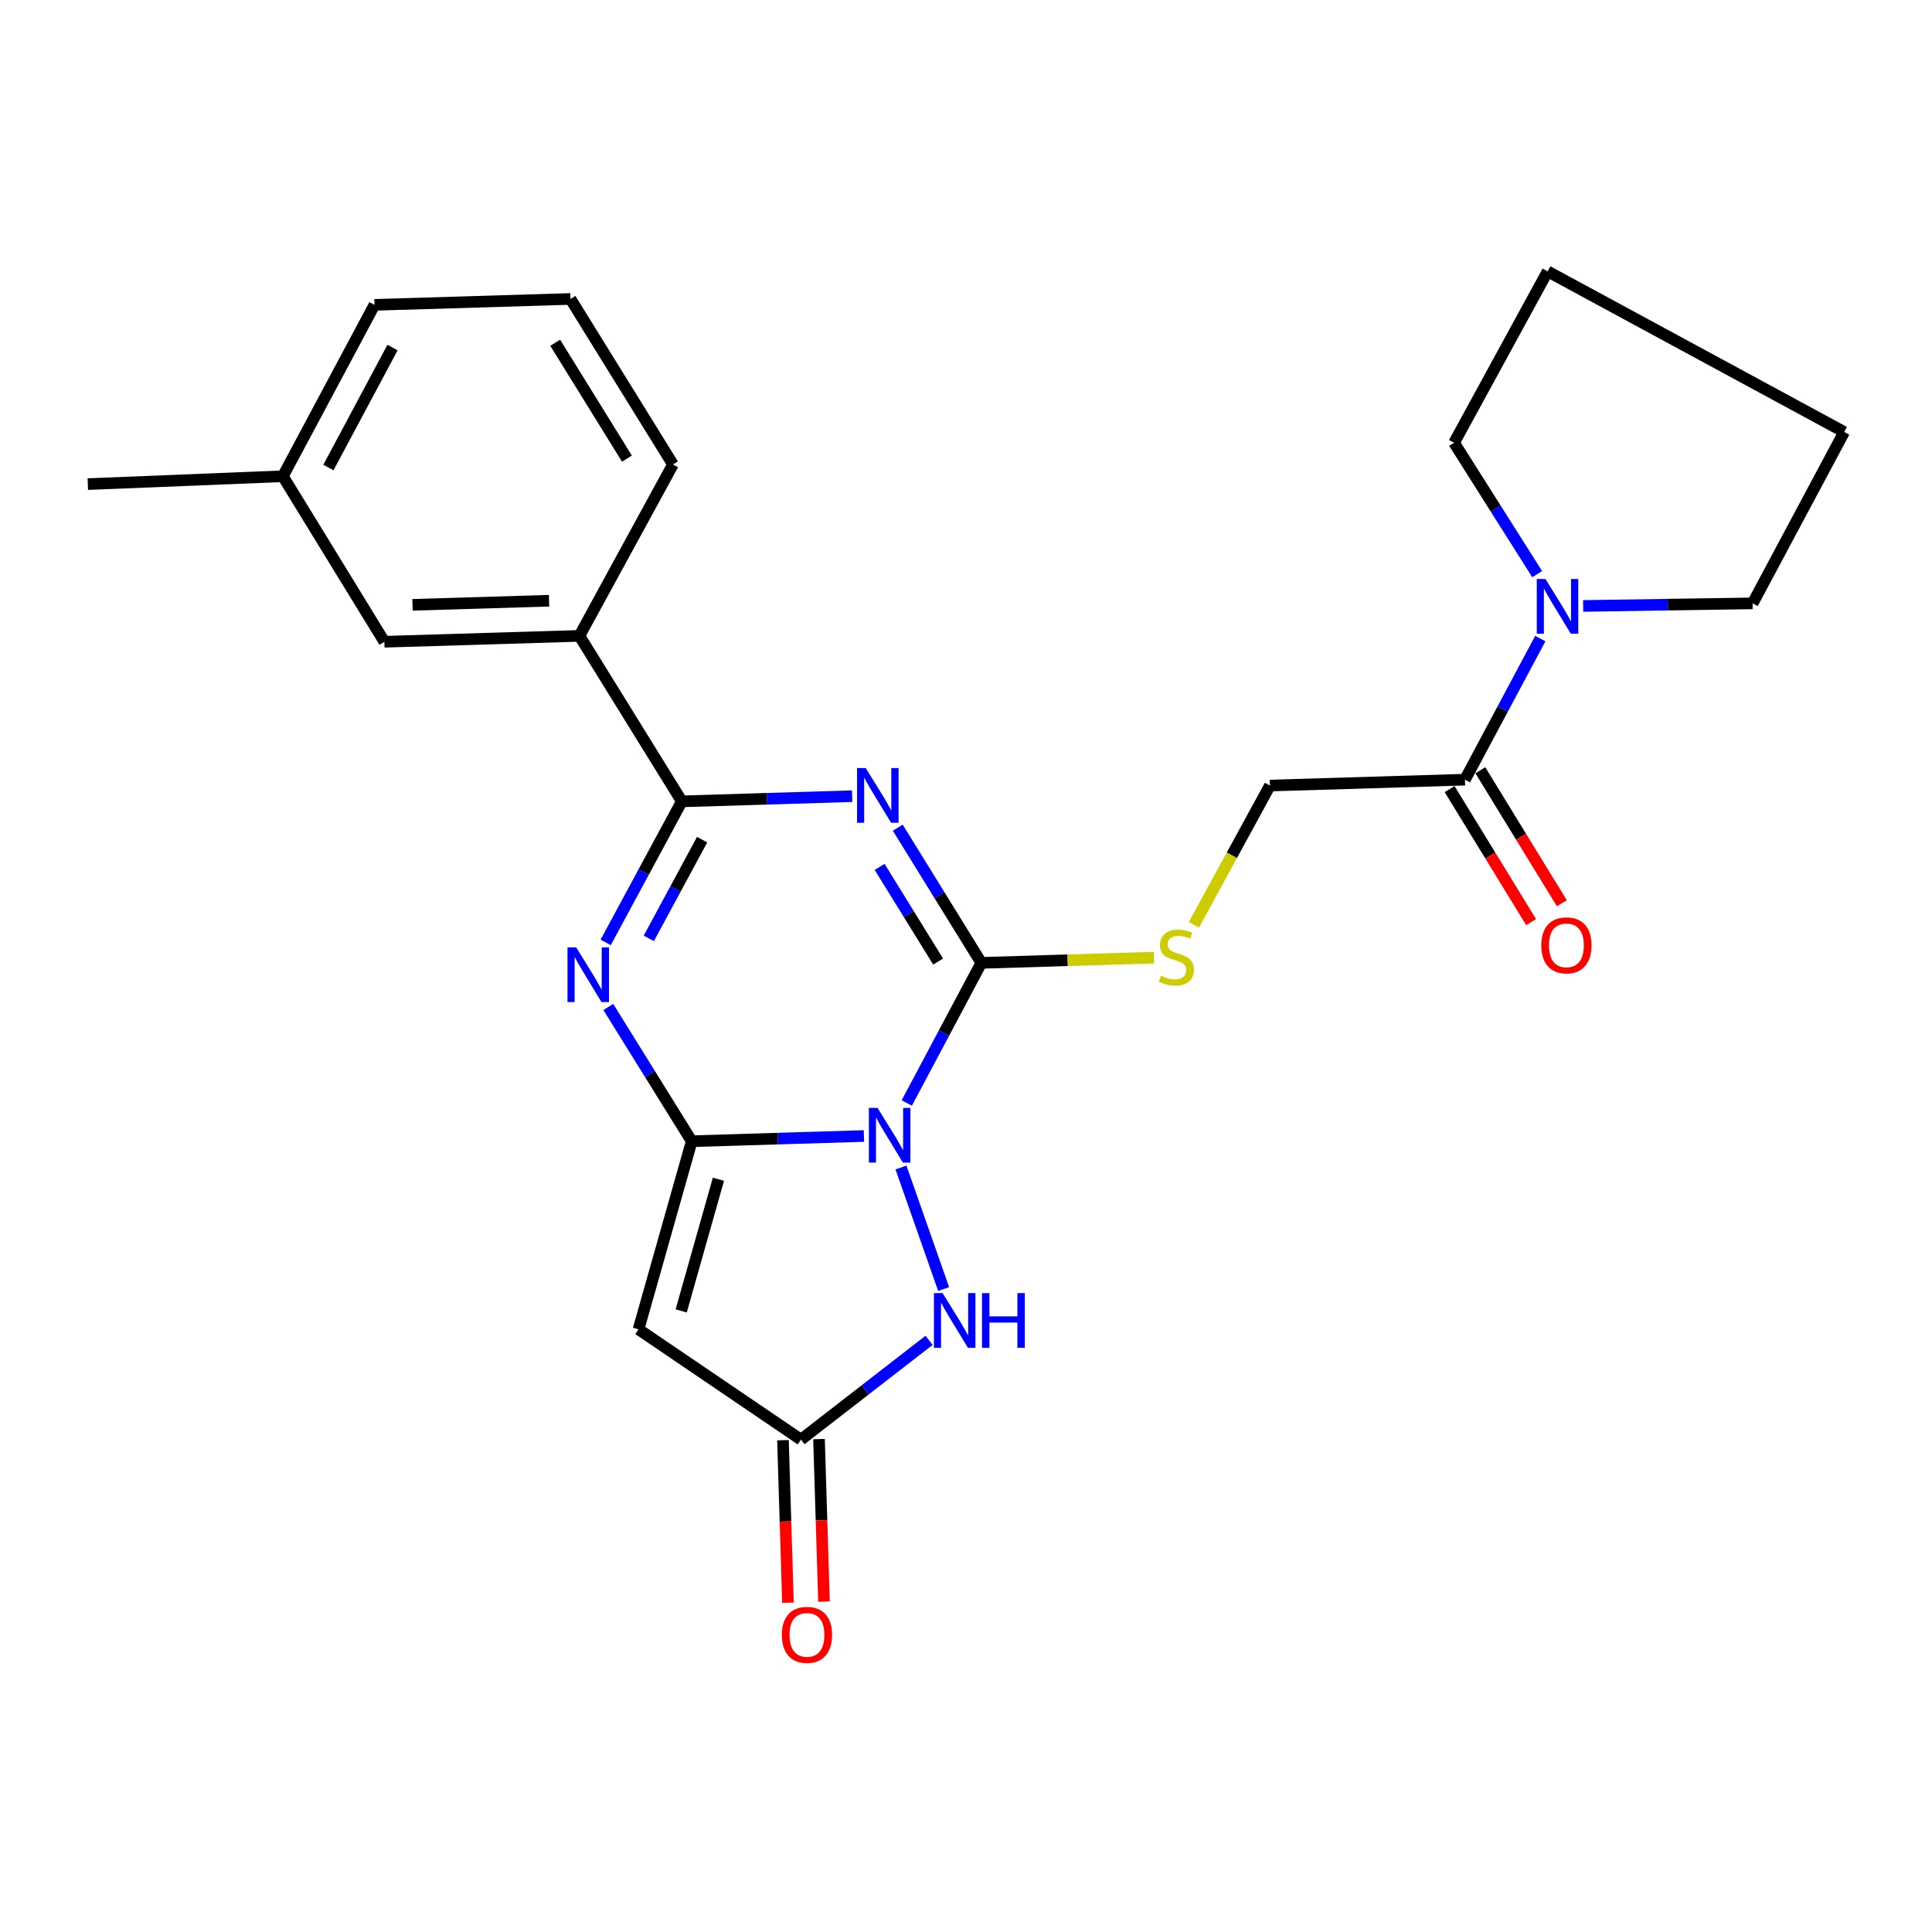 <?xml version='1.0' encoding='iso-8859-1'?>
<svg version='1.1' baseProfile='full'
              xmlns='http://www.w3.org/2000/svg'
                      xmlns:rdkit='http://www.rdkit.org/xml'
                      xmlns:xlink='http://www.w3.org/1999/xlink'
                  xml:space='preserve'
width='1000px' height='1000px' viewBox='0 0 1000 1000'>
<!-- END OF HEADER -->
<rect style='opacity:1.0;fill:#FFFFFF;stroke:none' width='1000' height='1000' x='0' y='0'> </rect>
<path class='bond-0' d='M 447.17,587.999 L 402.599,589.347' style='fill:none;fill-rule:evenodd;stroke:#0000FF;stroke-width:6px;stroke-linecap:butt;stroke-linejoin:miter;stroke-opacity:1' />
<path class='bond-0' d='M 402.599,589.347 L 358.029,590.696' style='fill:none;fill-rule:evenodd;stroke:#000000;stroke-width:6px;stroke-linecap:butt;stroke-linejoin:miter;stroke-opacity:1' />
<path class='bond-2' d='M 469.348,570.91 L 488.639,534.645' style='fill:none;fill-rule:evenodd;stroke:#0000FF;stroke-width:6px;stroke-linecap:butt;stroke-linejoin:miter;stroke-opacity:1' />
<path class='bond-2' d='M 488.639,534.645 L 507.93,498.381' style='fill:none;fill-rule:evenodd;stroke:#000000;stroke-width:6px;stroke-linecap:butt;stroke-linejoin:miter;stroke-opacity:1' />
<path class='bond-6' d='M 466.337,604.297 L 488.433,667.219' style='fill:none;fill-rule:evenodd;stroke:#0000FF;stroke-width:6px;stroke-linecap:butt;stroke-linejoin:miter;stroke-opacity:1' />
<path class='bond-3' d='M 358.029,590.696 L 336.439,555.95' style='fill:none;fill-rule:evenodd;stroke:#000000;stroke-width:6px;stroke-linecap:butt;stroke-linejoin:miter;stroke-opacity:1' />
<path class='bond-3' d='M 336.439,555.95 L 314.85,521.204' style='fill:none;fill-rule:evenodd;stroke:#0000FF;stroke-width:6px;stroke-linecap:butt;stroke-linejoin:miter;stroke-opacity:1' />
<path class='bond-5' d='M 358.029,590.696 L 330.495,688.049' style='fill:none;fill-rule:evenodd;stroke:#000000;stroke-width:6px;stroke-linecap:butt;stroke-linejoin:miter;stroke-opacity:1' />
<path class='bond-5' d='M 371.855,610.377 L 352.581,678.524' style='fill:none;fill-rule:evenodd;stroke:#000000;stroke-width:6px;stroke-linecap:butt;stroke-linejoin:miter;stroke-opacity:1' />
<path class='bond-1' d='M 464.682,428.403 L 486.306,463.392' style='fill:none;fill-rule:evenodd;stroke:#0000FF;stroke-width:6px;stroke-linecap:butt;stroke-linejoin:miter;stroke-opacity:1' />
<path class='bond-1' d='M 486.306,463.392 L 507.93,498.381' style='fill:none;fill-rule:evenodd;stroke:#000000;stroke-width:6px;stroke-linecap:butt;stroke-linejoin:miter;stroke-opacity:1' />
<path class='bond-1' d='M 455.296,448.71 L 470.433,473.202' style='fill:none;fill-rule:evenodd;stroke:#0000FF;stroke-width:6px;stroke-linecap:butt;stroke-linejoin:miter;stroke-opacity:1' />
<path class='bond-1' d='M 470.433,473.202 L 485.57,497.694' style='fill:none;fill-rule:evenodd;stroke:#000000;stroke-width:6px;stroke-linecap:butt;stroke-linejoin:miter;stroke-opacity:1' />
<path class='bond-4' d='M 441.078,412.1 L 396.993,413.442' style='fill:none;fill-rule:evenodd;stroke:#0000FF;stroke-width:6px;stroke-linecap:butt;stroke-linejoin:miter;stroke-opacity:1' />
<path class='bond-4' d='M 396.993,413.442 L 352.908,414.784' style='fill:none;fill-rule:evenodd;stroke:#000000;stroke-width:6px;stroke-linecap:butt;stroke-linejoin:miter;stroke-opacity:1' />
<path class='bond-10' d='M 507.93,498.381 L 552.603,497.028' style='fill:none;fill-rule:evenodd;stroke:#000000;stroke-width:6px;stroke-linecap:butt;stroke-linejoin:miter;stroke-opacity:1' />
<path class='bond-10' d='M 552.603,497.028 L 597.276,495.674' style='fill:none;fill-rule:evenodd;stroke:#CCCC00;stroke-width:6px;stroke-linecap:butt;stroke-linejoin:miter;stroke-opacity:1' />
<path class='bond-26' d='M 313.495,487.799 L 333.201,451.292' style='fill:none;fill-rule:evenodd;stroke:#0000FF;stroke-width:6px;stroke-linecap:butt;stroke-linejoin:miter;stroke-opacity:1' />
<path class='bond-26' d='M 333.201,451.292 L 352.908,414.784' style='fill:none;fill-rule:evenodd;stroke:#000000;stroke-width:6px;stroke-linecap:butt;stroke-linejoin:miter;stroke-opacity:1' />
<path class='bond-26' d='M 335.827,485.71 L 349.622,460.155' style='fill:none;fill-rule:evenodd;stroke:#0000FF;stroke-width:6px;stroke-linecap:butt;stroke-linejoin:miter;stroke-opacity:1' />
<path class='bond-26' d='M 349.622,460.155 L 363.416,434.6' style='fill:none;fill-rule:evenodd;stroke:#000000;stroke-width:6px;stroke-linecap:butt;stroke-linejoin:miter;stroke-opacity:1' />
<path class='bond-11' d='M 352.908,414.784 L 299.903,329.125' style='fill:none;fill-rule:evenodd;stroke:#000000;stroke-width:6px;stroke-linecap:butt;stroke-linejoin:miter;stroke-opacity:1' />
<path class='bond-25' d='M 330.495,688.049 L 414.589,745.148' style='fill:none;fill-rule:evenodd;stroke:#000000;stroke-width:6px;stroke-linecap:butt;stroke-linejoin:miter;stroke-opacity:1' />
<path class='bond-7' d='M 480.886,693.754 L 447.738,719.451' style='fill:none;fill-rule:evenodd;stroke:#0000FF;stroke-width:6px;stroke-linecap:butt;stroke-linejoin:miter;stroke-opacity:1' />
<path class='bond-7' d='M 447.738,719.451 L 414.589,745.148' style='fill:none;fill-rule:evenodd;stroke:#000000;stroke-width:6px;stroke-linecap:butt;stroke-linejoin:miter;stroke-opacity:1' />
<path class='bond-13' d='M 405.264,745.434 L 406.555,787.497' style='fill:none;fill-rule:evenodd;stroke:#000000;stroke-width:6px;stroke-linecap:butt;stroke-linejoin:miter;stroke-opacity:1' />
<path class='bond-13' d='M 406.555,787.497 L 407.846,829.56' style='fill:none;fill-rule:evenodd;stroke:#FF0000;stroke-width:6px;stroke-linecap:butt;stroke-linejoin:miter;stroke-opacity:1' />
<path class='bond-13' d='M 423.915,744.862 L 425.206,786.925' style='fill:none;fill-rule:evenodd;stroke:#000000;stroke-width:6px;stroke-linecap:butt;stroke-linejoin:miter;stroke-opacity:1' />
<path class='bond-13' d='M 425.206,786.925 L 426.497,828.987' style='fill:none;fill-rule:evenodd;stroke:#FF0000;stroke-width:6px;stroke-linecap:butt;stroke-linejoin:miter;stroke-opacity:1' />
<path class='bond-8' d='M 758.264,403.557 L 657.303,406.605' style='fill:none;fill-rule:evenodd;stroke:#000000;stroke-width:6px;stroke-linecap:butt;stroke-linejoin:miter;stroke-opacity:1' />
<path class='bond-9' d='M 758.264,403.557 L 777.761,367.047' style='fill:none;fill-rule:evenodd;stroke:#000000;stroke-width:6px;stroke-linecap:butt;stroke-linejoin:miter;stroke-opacity:1' />
<path class='bond-9' d='M 777.761,367.047 L 797.259,330.537' style='fill:none;fill-rule:evenodd;stroke:#0000FF;stroke-width:6px;stroke-linecap:butt;stroke-linejoin:miter;stroke-opacity:1' />
<path class='bond-14' d='M 750.309,408.433 L 771.404,442.852' style='fill:none;fill-rule:evenodd;stroke:#000000;stroke-width:6px;stroke-linecap:butt;stroke-linejoin:miter;stroke-opacity:1' />
<path class='bond-14' d='M 771.404,442.852 L 792.5,477.271' style='fill:none;fill-rule:evenodd;stroke:#FF0000;stroke-width:6px;stroke-linecap:butt;stroke-linejoin:miter;stroke-opacity:1' />
<path class='bond-14' d='M 766.219,398.682 L 787.314,433.101' style='fill:none;fill-rule:evenodd;stroke:#000000;stroke-width:6px;stroke-linecap:butt;stroke-linejoin:miter;stroke-opacity:1' />
<path class='bond-14' d='M 787.314,433.101 L 808.409,467.52' style='fill:none;fill-rule:evenodd;stroke:#FF0000;stroke-width:6px;stroke-linecap:butt;stroke-linejoin:miter;stroke-opacity:1' />
<path class='bond-17' d='M 819.443,313.633 L 863.296,312.966' style='fill:none;fill-rule:evenodd;stroke:#0000FF;stroke-width:6px;stroke-linecap:butt;stroke-linejoin:miter;stroke-opacity:1' />
<path class='bond-17' d='M 863.296,312.966 L 907.149,312.3' style='fill:none;fill-rule:evenodd;stroke:#000000;stroke-width:6px;stroke-linecap:butt;stroke-linejoin:miter;stroke-opacity:1' />
<path class='bond-18' d='M 795.636,297.17 L 774.13,263.175' style='fill:none;fill-rule:evenodd;stroke:#0000FF;stroke-width:6px;stroke-linecap:butt;stroke-linejoin:miter;stroke-opacity:1' />
<path class='bond-18' d='M 774.13,263.175 L 752.624,229.18' style='fill:none;fill-rule:evenodd;stroke:#000000;stroke-width:6px;stroke-linecap:butt;stroke-linejoin:miter;stroke-opacity:1' />
<path class='bond-12' d='M 617.967,478.676 L 637.635,442.641' style='fill:none;fill-rule:evenodd;stroke:#CCCC00;stroke-width:6px;stroke-linecap:butt;stroke-linejoin:miter;stroke-opacity:1' />
<path class='bond-12' d='M 637.635,442.641 L 657.303,406.605' style='fill:none;fill-rule:evenodd;stroke:#000000;stroke-width:6px;stroke-linecap:butt;stroke-linejoin:miter;stroke-opacity:1' />
<path class='bond-15' d='M 299.903,329.125 L 198.943,332.173' style='fill:none;fill-rule:evenodd;stroke:#000000;stroke-width:6px;stroke-linecap:butt;stroke-linejoin:miter;stroke-opacity:1' />
<path class='bond-15' d='M 284.196,310.931 L 213.524,313.064' style='fill:none;fill-rule:evenodd;stroke:#000000;stroke-width:6px;stroke-linecap:butt;stroke-linejoin:miter;stroke-opacity:1' />
<path class='bond-19' d='M 299.903,329.125 L 348.326,240.407' style='fill:none;fill-rule:evenodd;stroke:#000000;stroke-width:6px;stroke-linecap:butt;stroke-linejoin:miter;stroke-opacity:1' />
<path class='bond-16' d='M 198.943,332.173 L 146.415,246.503' style='fill:none;fill-rule:evenodd;stroke:#000000;stroke-width:6px;stroke-linecap:butt;stroke-linejoin:miter;stroke-opacity:1' />
<path class='bond-22' d='M 146.415,246.503 L 45.455,250.577' style='fill:none;fill-rule:evenodd;stroke:#000000;stroke-width:6px;stroke-linecap:butt;stroke-linejoin:miter;stroke-opacity:1' />
<path class='bond-28' d='M 146.415,246.503 L 193.822,157.796' style='fill:none;fill-rule:evenodd;stroke:#000000;stroke-width:6px;stroke-linecap:butt;stroke-linejoin:miter;stroke-opacity:1' />
<path class='bond-28' d='M 169.983,241.992 L 203.168,179.897' style='fill:none;fill-rule:evenodd;stroke:#000000;stroke-width:6px;stroke-linecap:butt;stroke-linejoin:miter;stroke-opacity:1' />
<path class='bond-24' d='M 907.149,312.3 L 954.545,223.593' style='fill:none;fill-rule:evenodd;stroke:#000000;stroke-width:6px;stroke-linecap:butt;stroke-linejoin:miter;stroke-opacity:1' />
<path class='bond-23' d='M 752.624,229.18 L 801.057,140.463' style='fill:none;fill-rule:evenodd;stroke:#000000;stroke-width:6px;stroke-linecap:butt;stroke-linejoin:miter;stroke-opacity:1' />
<path class='bond-20' d='M 348.326,240.407 L 295.28,154.738' style='fill:none;fill-rule:evenodd;stroke:#000000;stroke-width:6px;stroke-linecap:butt;stroke-linejoin:miter;stroke-opacity:1' />
<path class='bond-20' d='M 324.504,237.38 L 287.372,177.411' style='fill:none;fill-rule:evenodd;stroke:#000000;stroke-width:6px;stroke-linecap:butt;stroke-linejoin:miter;stroke-opacity:1' />
<path class='bond-21' d='M 295.28,154.738 L 193.822,157.796' style='fill:none;fill-rule:evenodd;stroke:#000000;stroke-width:6px;stroke-linecap:butt;stroke-linejoin:miter;stroke-opacity:1' />
<path class='bond-27' d='M 801.057,140.463 L 954.545,223.593' style='fill:none;fill-rule:evenodd;stroke:#000000;stroke-width:6px;stroke-linecap:butt;stroke-linejoin:miter;stroke-opacity:1' />
<path  class='atom-0' d='M 454.212 573.436
L 463.492 588.436
Q 464.412 589.916, 465.892 592.596
Q 467.372 595.276, 467.452 595.436
L 467.452 573.436
L 471.212 573.436
L 471.212 601.756
L 467.332 601.756
L 457.372 585.356
Q 456.212 583.436, 454.972 581.236
Q 453.772 579.036, 453.412 578.356
L 453.412 601.756
L 449.732 601.756
L 449.732 573.436
L 454.212 573.436
' fill='#0000FF'/>
<path  class='atom-2' d='M 448.096 397.535
L 457.376 412.535
Q 458.296 414.015, 459.776 416.695
Q 461.256 419.375, 461.336 419.535
L 461.336 397.535
L 465.096 397.535
L 465.096 425.855
L 461.216 425.855
L 451.256 409.455
Q 450.096 407.535, 448.856 405.335
Q 447.656 403.135, 447.296 402.455
L 447.296 425.855
L 443.616 425.855
L 443.616 397.535
L 448.096 397.535
' fill='#0000FF'/>
<path  class='atom-4' d='M 298.215 490.348
L 307.495 505.348
Q 308.415 506.828, 309.895 509.508
Q 311.375 512.188, 311.455 512.348
L 311.455 490.348
L 315.215 490.348
L 315.215 518.668
L 311.335 518.668
L 301.375 502.268
Q 300.215 500.348, 298.975 498.148
Q 297.775 495.948, 297.415 495.268
L 297.415 518.668
L 293.735 518.668
L 293.735 490.348
L 298.215 490.348
' fill='#0000FF'/>
<path  class='atom-7' d='M 487.883 669.317
L 497.163 684.317
Q 498.083 685.797, 499.563 688.477
Q 501.043 691.157, 501.123 691.317
L 501.123 669.317
L 504.883 669.317
L 504.883 697.637
L 501.003 697.637
L 491.043 681.237
Q 489.883 679.317, 488.643 677.117
Q 487.443 674.917, 487.083 674.237
L 487.083 697.637
L 483.403 697.637
L 483.403 669.317
L 487.883 669.317
' fill='#0000FF'/>
<path  class='atom-7' d='M 508.283 669.317
L 512.123 669.317
L 512.123 681.357
L 526.603 681.357
L 526.603 669.317
L 530.443 669.317
L 530.443 697.637
L 526.603 697.637
L 526.603 684.557
L 512.123 684.557
L 512.123 697.637
L 508.283 697.637
L 508.283 669.317
' fill='#0000FF'/>
<path  class='atom-10' d='M 799.918 299.674
L 809.198 314.674
Q 810.118 316.154, 811.598 318.834
Q 813.078 321.514, 813.158 321.674
L 813.158 299.674
L 816.918 299.674
L 816.918 327.994
L 813.038 327.994
L 803.078 311.594
Q 801.918 309.674, 800.678 307.474
Q 799.478 305.274, 799.118 304.594
L 799.118 327.994
L 795.438 327.994
L 795.438 299.674
L 799.918 299.674
' fill='#0000FF'/>
<path  class='atom-11' d='M 600.881 505.043
Q 601.201 505.163, 602.521 505.723
Q 603.841 506.283, 605.281 506.643
Q 606.761 506.963, 608.201 506.963
Q 610.881 506.963, 612.441 505.683
Q 614.001 504.363, 614.001 502.083
Q 614.001 500.523, 613.201 499.563
Q 612.441 498.603, 611.241 498.083
Q 610.041 497.563, 608.041 496.963
Q 605.521 496.203, 604.001 495.483
Q 602.521 494.763, 601.441 493.243
Q 600.401 491.723, 600.401 489.163
Q 600.401 485.603, 602.801 483.403
Q 605.241 481.203, 610.041 481.203
Q 613.321 481.203, 617.041 482.763
L 616.121 485.843
Q 612.721 484.443, 610.161 484.443
Q 607.401 484.443, 605.881 485.603
Q 604.361 486.723, 604.401 488.683
Q 604.401 490.203, 605.161 491.123
Q 605.961 492.043, 607.081 492.563
Q 608.241 493.083, 610.161 493.683
Q 612.721 494.483, 614.241 495.283
Q 615.761 496.083, 616.841 497.723
Q 617.961 499.323, 617.961 502.083
Q 617.961 506.003, 615.321 508.123
Q 612.721 510.203, 608.361 510.203
Q 605.841 510.203, 603.921 509.643
Q 602.041 509.123, 599.801 508.203
L 600.881 505.043
' fill='#CCCC00'/>
<path  class='atom-14' d='M 404.689 846.199
Q 404.689 839.399, 408.049 835.599
Q 411.409 831.799, 417.689 831.799
Q 423.969 831.799, 427.329 835.599
Q 430.689 839.399, 430.689 846.199
Q 430.689 853.079, 427.289 856.999
Q 423.889 860.879, 417.689 860.879
Q 411.449 860.879, 408.049 856.999
Q 404.689 853.119, 404.689 846.199
M 417.689 857.679
Q 422.009 857.679, 424.329 854.799
Q 426.689 851.879, 426.689 846.199
Q 426.689 840.639, 424.329 837.839
Q 422.009 834.999, 417.689 834.999
Q 413.369 834.999, 411.009 837.799
Q 408.689 840.599, 408.689 846.199
Q 408.689 851.919, 411.009 854.799
Q 413.369 857.679, 417.689 857.679
' fill='#FF0000'/>
<path  class='atom-15' d='M 797.771 489.307
Q 797.771 482.507, 801.131 478.707
Q 804.491 474.907, 810.771 474.907
Q 817.051 474.907, 820.411 478.707
Q 823.771 482.507, 823.771 489.307
Q 823.771 496.187, 820.371 500.107
Q 816.971 503.987, 810.771 503.987
Q 804.531 503.987, 801.131 500.107
Q 797.771 496.227, 797.771 489.307
M 810.771 500.787
Q 815.091 500.787, 817.411 497.907
Q 819.771 494.987, 819.771 489.307
Q 819.771 483.747, 817.411 480.947
Q 815.091 478.107, 810.771 478.107
Q 806.451 478.107, 804.091 480.907
Q 801.771 483.707, 801.771 489.307
Q 801.771 495.027, 804.091 497.907
Q 806.451 500.787, 810.771 500.787
' fill='#FF0000'/>
</svg>
